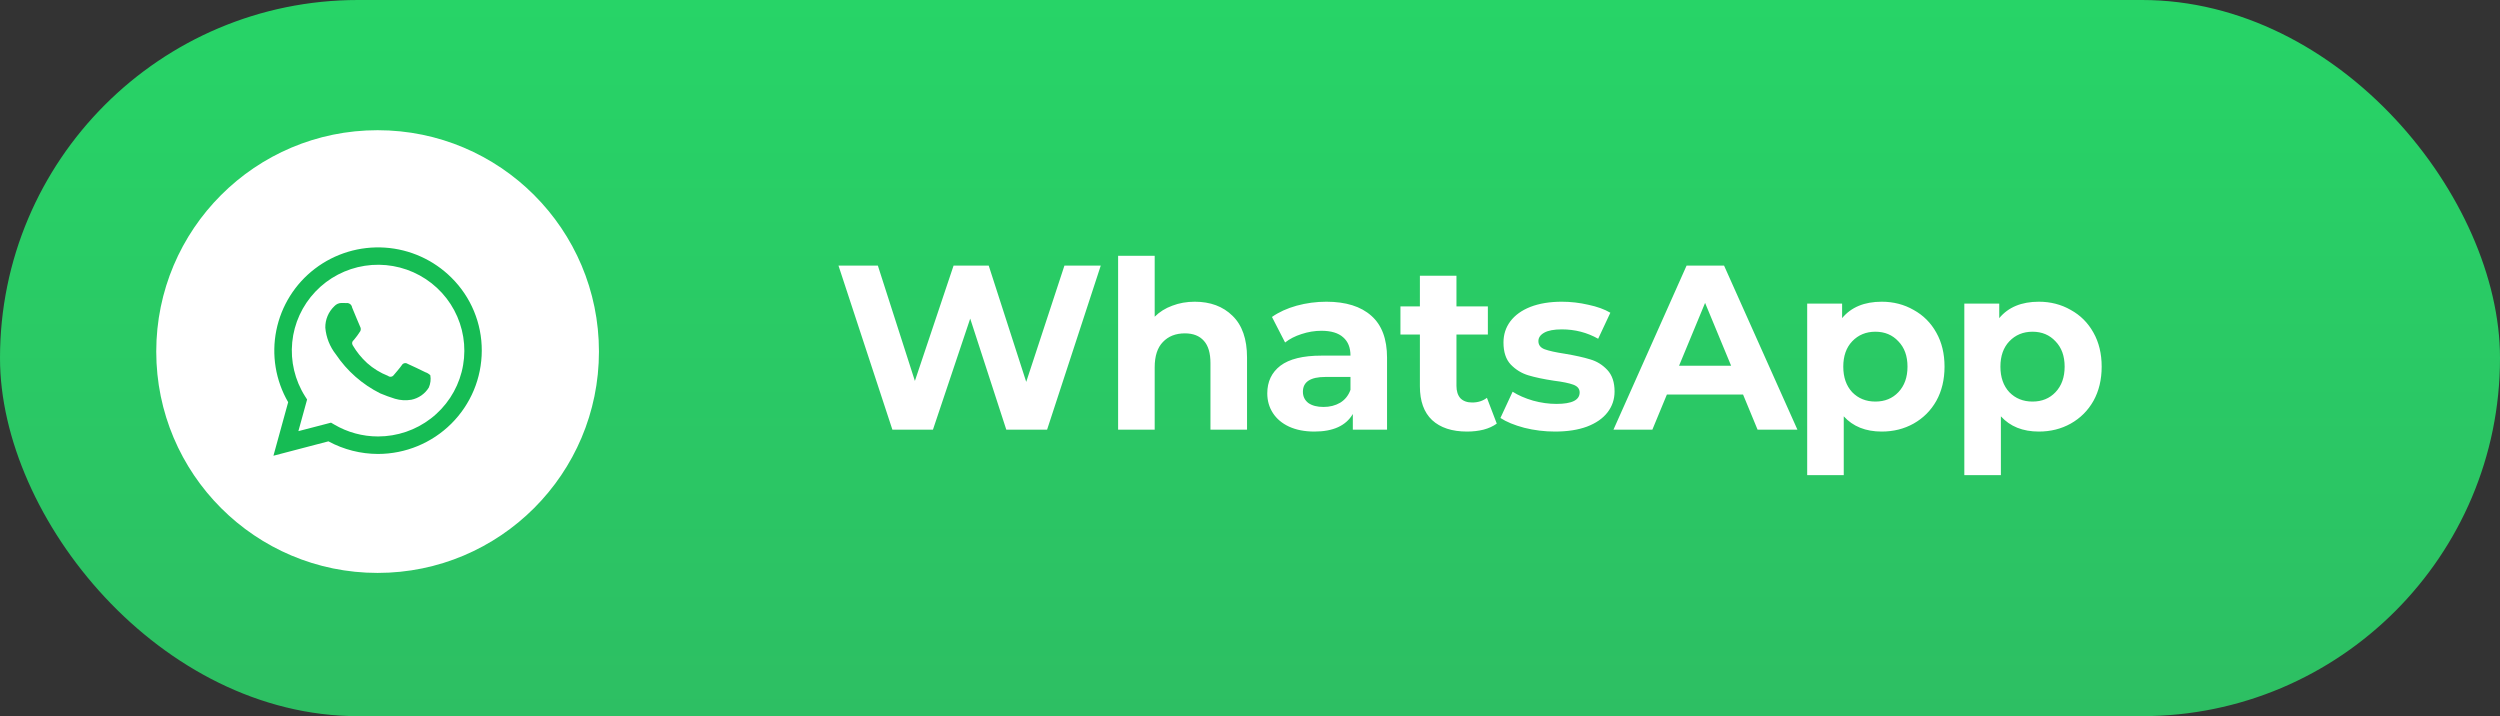 <?xml version="1.0" encoding="UTF-8"?> <svg xmlns="http://www.w3.org/2000/svg" width="192" height="55" viewBox="0 0 192 55" fill="none"><rect x="0" y="0" width="192" height="55" fill="#333333" stroke="none"/> <rect width="192" height="55" rx="27.5" fill="url(#paint0_linear)"></rect> <path d="M84.538 20.4L80.416 33H77.284L74.512 24.468L71.65 33H68.536L64.396 20.4H67.42L70.264 29.256L73.234 20.4H75.934L78.814 29.328L81.748 20.4H84.538ZM91.757 23.172C92.957 23.172 93.924 23.532 94.656 24.252C95.4 24.972 95.772 26.04 95.772 27.456V33H92.963V27.888C92.963 27.12 92.796 26.55 92.46 26.178C92.124 25.794 91.638 25.602 91.001 25.602C90.293 25.602 89.73 25.824 89.309 26.268C88.889 26.7 88.68 27.348 88.68 28.212V33H85.871V19.644H88.68V24.324C89.052 23.952 89.501 23.67 90.029 23.478C90.558 23.274 91.133 23.172 91.757 23.172ZM101.863 23.172C103.363 23.172 104.515 23.532 105.319 24.252C106.123 24.96 106.525 26.034 106.525 27.474V33H103.897V31.794C103.369 32.694 102.385 33.144 100.945 33.144C100.201 33.144 99.553 33.018 99.001 32.766C98.461 32.514 98.047 32.166 97.759 31.722C97.471 31.278 97.327 30.774 97.327 30.21C97.327 29.31 97.663 28.602 98.335 28.086C99.019 27.57 100.069 27.312 101.485 27.312H103.717C103.717 26.7 103.531 26.232 103.159 25.908C102.787 25.572 102.229 25.404 101.485 25.404C100.969 25.404 100.459 25.488 99.955 25.656C99.463 25.812 99.043 26.028 98.695 26.304L97.687 24.342C98.215 23.97 98.845 23.682 99.577 23.478C100.321 23.274 101.083 23.172 101.863 23.172ZM101.647 31.254C102.127 31.254 102.553 31.146 102.925 30.93C103.297 30.702 103.561 30.372 103.717 29.94V28.95H101.791C100.639 28.95 100.063 29.328 100.063 30.084C100.063 30.444 100.201 30.732 100.477 30.948C100.765 31.152 101.155 31.254 101.647 31.254ZM114.952 32.532C114.676 32.736 114.334 32.892 113.926 33C113.53 33.096 113.11 33.144 112.666 33.144C111.514 33.144 110.62 32.85 109.984 32.262C109.36 31.674 109.048 30.81 109.048 29.67V25.692H107.554V23.532H109.048V21.174H111.856V23.532H114.268V25.692H111.856V29.634C111.856 30.042 111.958 30.36 112.162 30.588C112.378 30.804 112.678 30.912 113.062 30.912C113.506 30.912 113.884 30.792 114.196 30.552L114.952 32.532ZM119.427 33.144C118.623 33.144 117.837 33.048 117.069 32.856C116.301 32.652 115.689 32.4 115.233 32.1L116.169 30.084C116.601 30.36 117.123 30.588 117.735 30.768C118.347 30.936 118.947 31.02 119.535 31.02C120.723 31.02 121.317 30.726 121.317 30.138C121.317 29.862 121.155 29.664 120.831 29.544C120.507 29.424 120.009 29.322 119.337 29.238C118.545 29.118 117.891 28.98 117.375 28.824C116.859 28.668 116.409 28.392 116.025 27.996C115.653 27.6 115.467 27.036 115.467 26.304C115.467 25.692 115.641 25.152 115.989 24.684C116.349 24.204 116.865 23.832 117.537 23.568C118.221 23.304 119.025 23.172 119.949 23.172C120.633 23.172 121.311 23.25 121.983 23.406C122.667 23.55 123.231 23.754 123.675 24.018L122.739 26.016C121.887 25.536 120.957 25.296 119.949 25.296C119.349 25.296 118.899 25.38 118.599 25.548C118.299 25.716 118.149 25.932 118.149 26.196C118.149 26.496 118.311 26.706 118.635 26.826C118.959 26.946 119.475 27.06 120.183 27.168C120.975 27.3 121.623 27.444 122.127 27.6C122.631 27.744 123.069 28.014 123.441 28.41C123.813 28.806 123.999 29.358 123.999 30.066C123.999 30.666 123.819 31.2 123.459 31.668C123.099 32.136 122.571 32.502 121.875 32.766C121.191 33.018 120.375 33.144 119.427 33.144ZM133.867 30.3H128.017L126.901 33H123.913L129.529 20.4H132.409L138.043 33H134.983L133.867 30.3ZM132.949 28.086L130.951 23.262L128.953 28.086H132.949ZM144.516 23.172C145.416 23.172 146.232 23.382 146.964 23.802C147.708 24.21 148.29 24.792 148.71 25.548C149.13 26.292 149.34 27.162 149.34 28.158C149.34 29.154 149.13 30.03 148.71 30.786C148.29 31.53 147.708 32.112 146.964 32.532C146.232 32.94 145.416 33.144 144.516 33.144C143.28 33.144 142.308 32.754 141.6 31.974V36.492H138.792V23.316H141.474V24.432C142.17 23.592 143.184 23.172 144.516 23.172ZM144.03 30.84C144.75 30.84 145.338 30.6 145.794 30.12C146.262 29.628 146.496 28.974 146.496 28.158C146.496 27.342 146.262 26.694 145.794 26.214C145.338 25.722 144.75 25.476 144.03 25.476C143.31 25.476 142.716 25.722 142.248 26.214C141.792 26.694 141.564 27.342 141.564 28.158C141.564 28.974 141.792 29.628 142.248 30.12C142.716 30.6 143.31 30.84 144.03 30.84ZM156.584 23.172C157.484 23.172 158.3 23.382 159.032 23.802C159.776 24.21 160.358 24.792 160.778 25.548C161.198 26.292 161.408 27.162 161.408 28.158C161.408 29.154 161.198 30.03 160.778 30.786C160.358 31.53 159.776 32.112 159.032 32.532C158.3 32.94 157.484 33.144 156.584 33.144C155.348 33.144 154.376 32.754 153.668 31.974V36.492H150.86V23.316H153.542V24.432C154.238 23.592 155.252 23.172 156.584 23.172ZM156.098 30.84C156.818 30.84 157.406 30.6 157.862 30.12C158.33 29.628 158.564 28.974 158.564 28.158C158.564 27.342 158.33 26.694 157.862 26.214C157.406 25.722 156.818 25.476 156.098 25.476C155.378 25.476 154.784 25.722 154.316 26.214C153.86 26.694 153.632 27.342 153.632 28.158C153.632 28.974 153.86 29.628 154.316 30.12C154.784 30.6 155.378 30.84 156.098 30.84Z" fill="white"></path> <circle cx="29" cy="27" r="17" fill="white"></circle> <path fill-rule="evenodd" clip-rule="evenodd" d="M34.675 21.329C33.309 19.967 31.492 19.145 29.564 19.017C27.634 18.89 25.724 19.464 24.189 20.634C22.654 21.804 21.599 23.489 21.221 25.376C20.842 27.263 21.165 29.222 22.131 30.889L21 35L25.222 33.895C26.391 34.527 27.7 34.861 29.03 34.864C31.143 34.861 33.168 34.024 34.662 32.537C36.156 31.051 36.996 29.035 37 26.933C37.004 25.892 36.801 24.861 36.402 23.899C36.003 22.937 35.416 22.063 34.675 21.329V21.329ZM29.037 33.52C27.85 33.521 26.686 33.204 25.665 32.602L25.423 32.46L22.916 33.112L23.585 30.682L23.428 30.436C22.646 29.199 22.299 27.738 22.443 26.283C22.586 24.828 23.212 23.462 24.221 22.399C25.229 21.336 26.565 20.637 28.016 20.412C29.468 20.187 30.953 20.448 32.239 21.155C33.525 21.862 34.539 22.974 35.12 24.317C35.702 25.659 35.819 27.156 35.452 28.572C35.086 29.987 34.257 31.242 33.095 32.137C31.934 33.033 30.507 33.519 29.038 33.52H29.037ZM32.67 28.588C32.471 28.491 31.492 28.013 31.306 27.942C31.271 27.917 31.23 27.9 31.188 27.892C31.145 27.884 31.102 27.885 31.059 27.895C31.017 27.904 30.978 27.923 30.943 27.949C30.909 27.975 30.88 28.007 30.859 28.045C30.729 28.239 30.344 28.685 30.228 28.82C30.203 28.852 30.172 28.878 30.136 28.898C30.101 28.917 30.062 28.929 30.022 28.933C29.982 28.938 29.941 28.934 29.902 28.922C29.864 28.911 29.828 28.892 29.797 28.866C29.208 28.636 28.666 28.303 28.195 27.883C27.759 27.484 27.385 27.022 27.087 26.513C27.046 26.448 27.033 26.37 27.049 26.295C27.066 26.22 27.111 26.155 27.174 26.112C27.355 25.897 27.522 25.671 27.672 25.433C27.699 25.378 27.711 25.318 27.708 25.257C27.706 25.196 27.687 25.137 27.656 25.084C27.606 24.988 27.208 24.012 27.042 23.617C27.035 23.565 27.018 23.515 26.992 23.47C26.966 23.425 26.931 23.385 26.889 23.353C26.848 23.321 26.8 23.298 26.75 23.285C26.699 23.271 26.646 23.268 26.594 23.275C26.477 23.268 26.344 23.268 26.212 23.268C26.111 23.271 26.012 23.295 25.921 23.337C25.83 23.379 25.748 23.439 25.68 23.514C25.456 23.727 25.277 23.983 25.157 24.268C25.038 24.553 24.978 24.86 24.984 25.168C25.049 25.916 25.332 26.628 25.797 27.218C26.652 28.491 27.824 29.522 29.199 30.21C29.57 30.367 29.949 30.505 30.334 30.624C30.741 30.746 31.17 30.772 31.589 30.701C31.865 30.645 32.127 30.533 32.358 30.372C32.59 30.21 32.785 30.004 32.933 29.764C33.063 29.468 33.104 29.14 33.049 28.82C32.943 28.715 32.813 28.635 32.67 28.588V28.588Z" fill="#16BC54"></path> <defs> <linearGradient id="paint0_linear" x1="96" y1="0" x2="96" y2="55" gradientUnits="userSpaceOnUse"> <stop stop-color="#27D467"></stop> <stop offset="1" stop-color="#2DBF63"></stop> </linearGradient> </defs> </svg> 